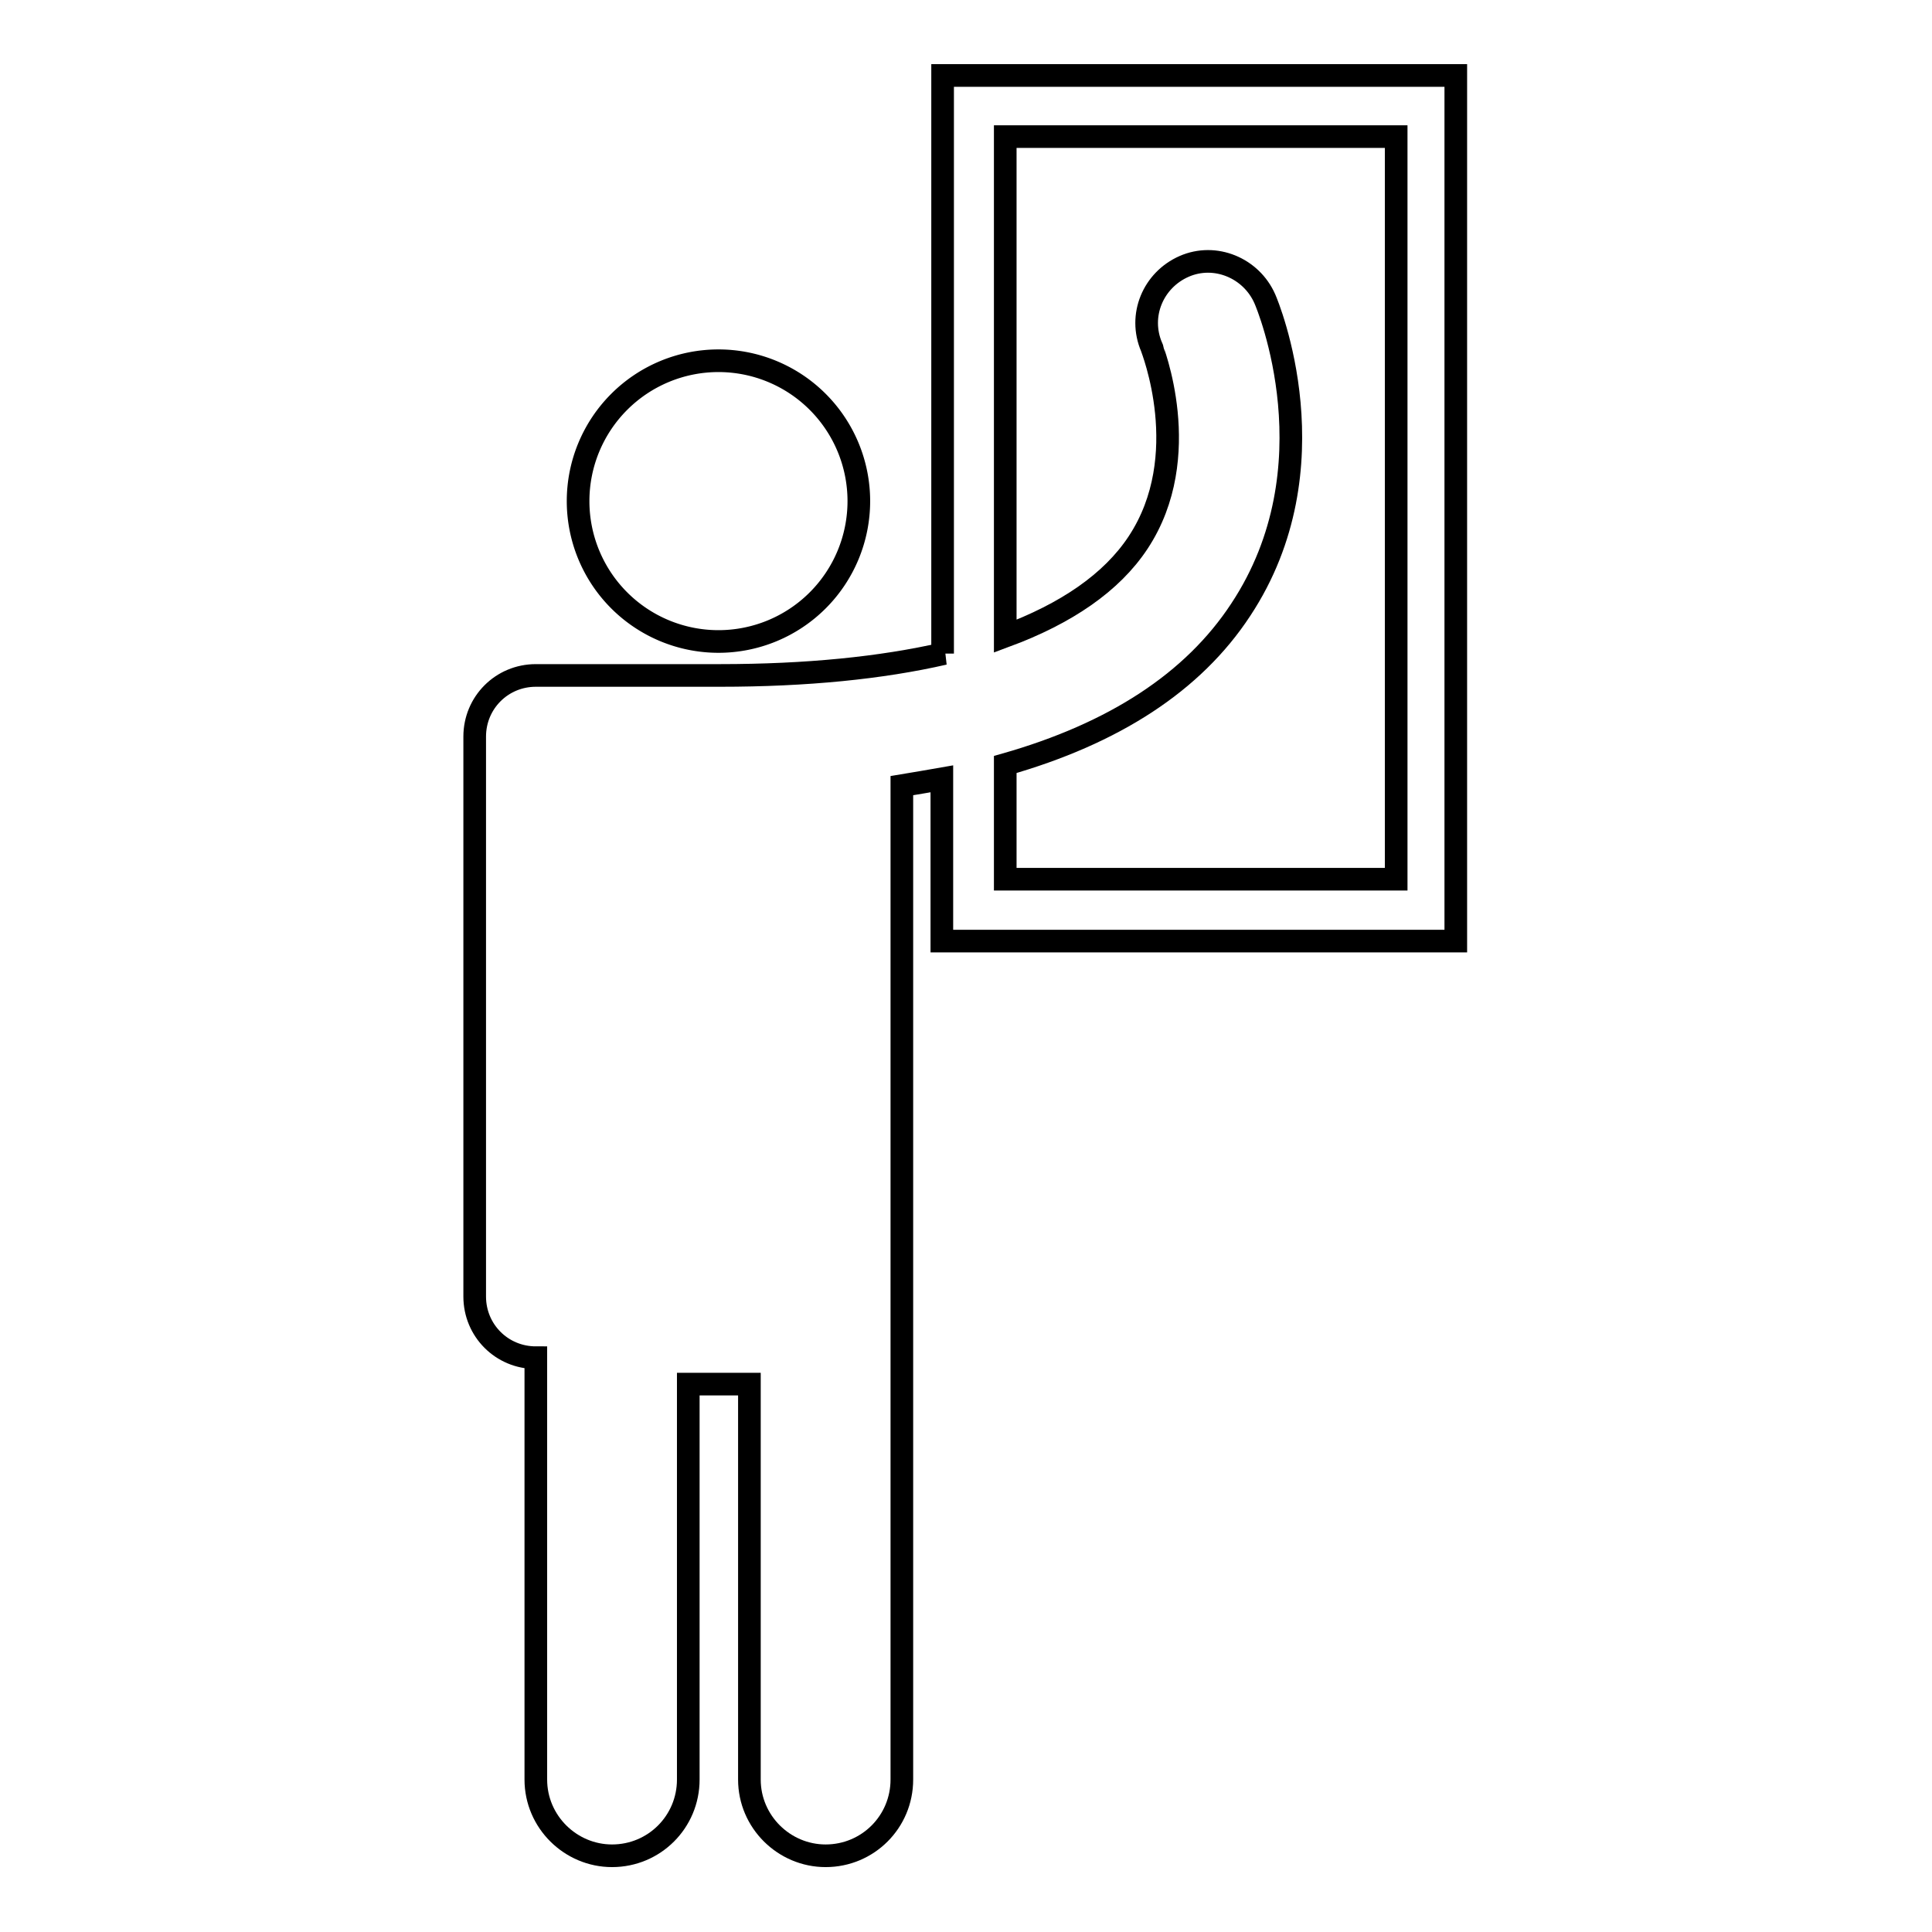 <?xml version="1.0" encoding="utf-8"?>
<!-- Svg Vector Icons : http://www.onlinewebfonts.com/icon -->
<!DOCTYPE svg PUBLIC "-//W3C//DTD SVG 1.1//EN" "http://www.w3.org/Graphics/SVG/1.1/DTD/svg11.dtd">
<svg version="1.1" xmlns="http://www.w3.org/2000/svg" xmlns:xlink="http://www.w3.org/1999/xlink" x="0px" y="0px" viewBox="0 0 256 256" enable-background="new 0 0 256 256" xml:space="preserve">
<g><g><g><path stroke-width="3" fill-opacity="0" stroke="#000000"  d="M76.6 66.4a18.6 18.6 0 1 0 37.2 0a18.6 18.6 0 1 0 -37.2 0z"/><path stroke-width="3" fill-opacity="0" stroke="#000000"  d="M125.1,86.6c-8.3,1.9-18.2,2.9-29.7,2.9H71c-4.5,0-8.1,3.6-8.1,8.1v74.2c0,4.5,3.6,8.1,8.1,8.1v3.5v52.4c0,5.6,4.6,10.1,10.1,10.1c5.6,0,10.1-4.5,10.1-10.1v-52.4h8.1v52.4c0,5.6,4.6,10.1,10.1,10.1c5.6,0,10.1-4.5,10.1-10.1v-52.4v-17.6v-61.7c1.8-0.3,3.6-0.6,5.3-0.9v21.5h68.1V10h-68V86.6L125.1,86.6z M133.2,101.3c14.4-4.1,24.9-10.9,31.2-20.5c12.5-18.9,3.6-40.3,3.2-41.2c-1.8-4.1-6.6-6.1-10.7-4.3c-4.1,1.8-6.1,6.5-4.3,10.7c0,0.1,5.8,14.4-1.8,25.9c-3.5,5.3-9.5,9.4-17.6,12.4V18.1H185v98.4h-51.8V101.3z"/></g><g></g><g></g><g></g><g></g><g></g><g></g><g></g><g></g><g></g><g></g><g></g><g></g><g></g><g></g><g></g></g></g>
</svg>